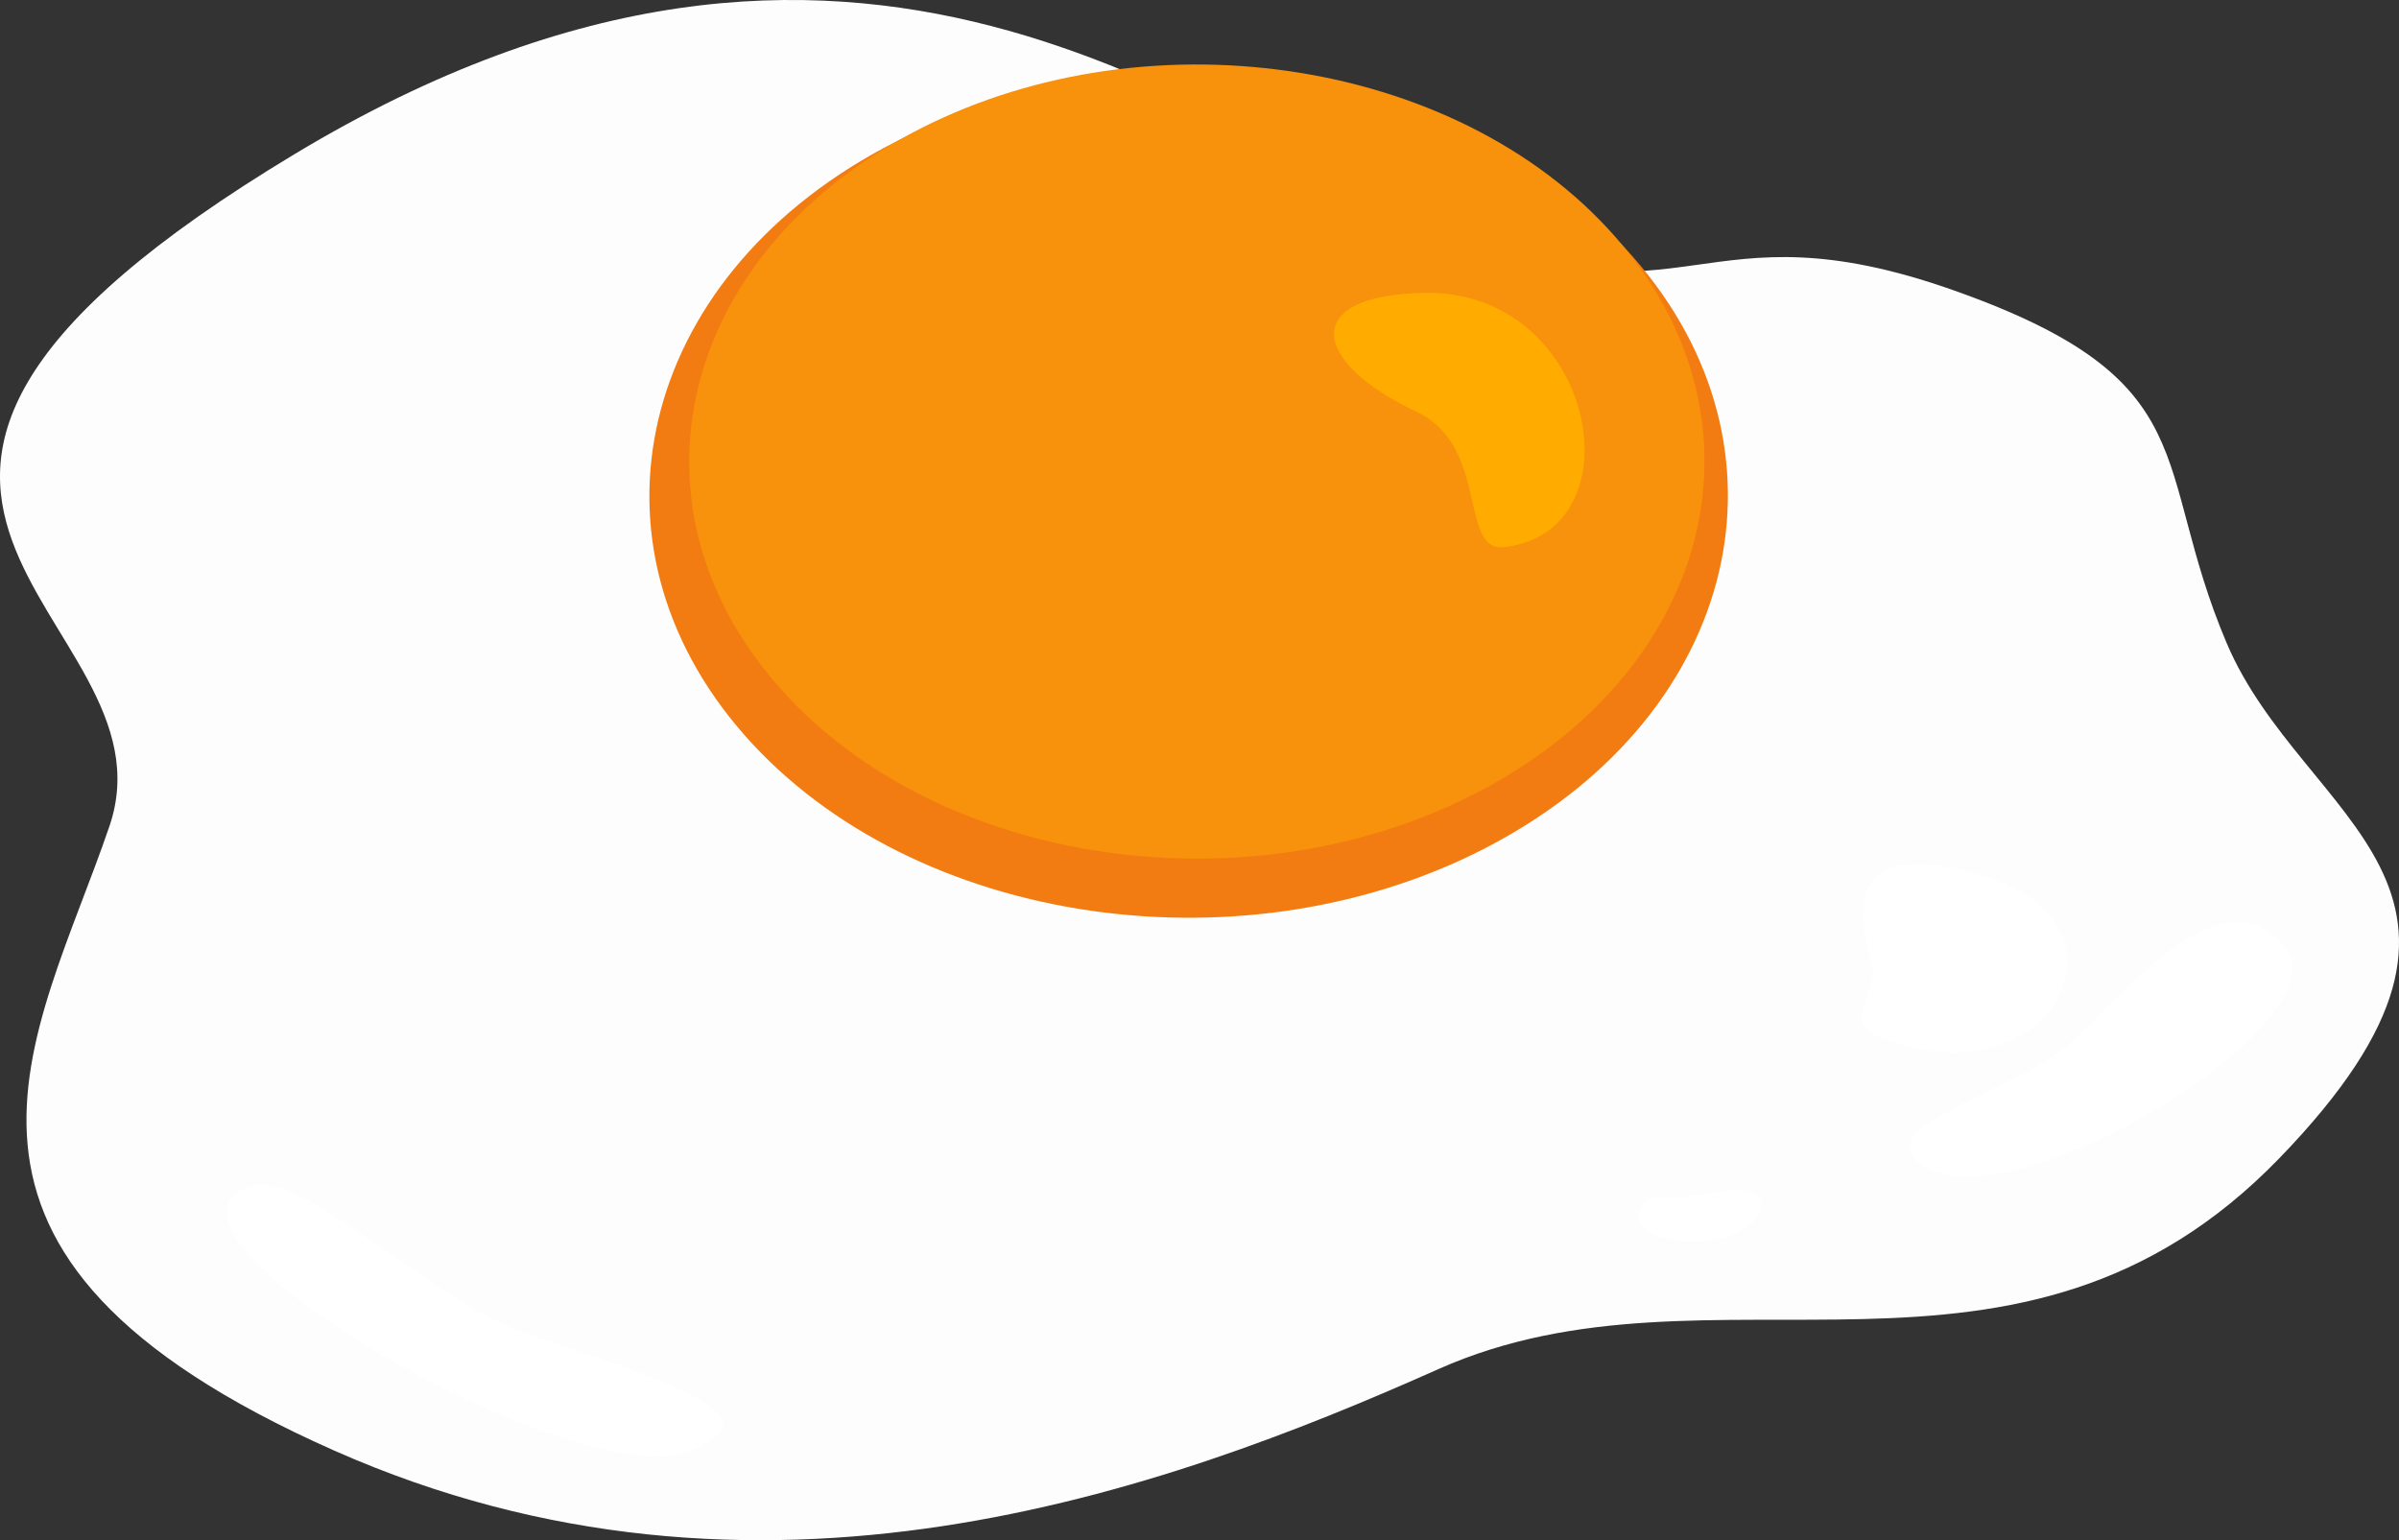 <svg xmlns="http://www.w3.org/2000/svg" width="99.362" height="63.798" viewBox="0 0 99.362 63.798"><rect x="0" y="0" width="99.362" height="63.798" fill="#333333" stroke="none"/><g id="Group_29" data-name="Group 29" transform="translate(-2.587 -13.587)"><g id="Group_24" data-name="Group 24" transform="translate(2.587 13.587)"><path id="Path_97" data-name="Path 97" d="M16.438,73.677c17.531,7.769,34.331,1.7,45.724-3.378s23.99,2.461,34.832-8.737.978-13.9-2.179-21.328S94.1,29.369,83.53,25.622,72.455,27.4,62.469,23.111,38.134,5.927,14.807,19.959C-9.234,34.42,10.151,38.922,7.12,47.809s-9.113,17.7,9.317,25.868" transform="translate(-2.587 -13.587)" fill="#fdfdfd"></path><path id="Path_98" data-name="Path 98" d="M47.721,46.613c-10.16,5.467-24.065,3.457-31.056-4.494s-4.417-18.828,5.746-24.3,24.062-3.457,31.054,4.492,4.417,18.831-5.743,24.3" transform="translate(14.166 -11.675)" fill="#f27c11"></path><path id="Path_99" data-name="Path 99" d="M46.29,44.593c-9.564,5.149-22.651,3.256-29.232-4.229S12.9,22.639,22.464,17.493,45.115,14.237,51.7,21.722s4.157,17.722-5.406,22.871" transform="translate(15.191 -11.924)" fill="#f8910c"></path><path id="Path_100" data-name="Path 100" d="M32.507,37.608c2.6,3.831,18.123-5.237,15.458-8.593s-7.079,2.458-9.023,4.12-7.31,3.182-6.435,4.473" transform="translate(46.665 10.198)" fill="#fff"></path><path id="Path_101" data-name="Path 101" d="M32.8,34.413c6.841,2.368,10.441-4.762,4.128-6.764s-5.295,1.861-4.863,3.439-1.572,2.527.734,3.325" transform="translate(45.43 8.705)" fill="#fff"></path><path id="Path_102" data-name="Path 102" d="M30.487,28.7c5.669-.671,3.77-10.709-3.375-10.537-5.178.127-4.555,2.919-.278,4.924,3.049,1.429,1.742,5.838,3.654,5.613" transform="translate(31.826 -6.036)" fill="#ffab00"></path><path id="Path_103" data-name="Path 103" d="M28.334,32.827c-1.079,1.7,3.895,2,4.77.443s-1.609-1.055-2.622-.846-1.787-.172-2.148.4" transform="translate(39.68 17.114)" fill="#fff"></path><path id="Path_104" data-name="Path 104" d="M7.182,32.142c-5.669,1.769,13.162,12.767,18.048,11s-3.94-3.648-7.848-5.369c-3-1.323-8.288-6.223-10.2-5.629" transform="translate(3.261 16.974)" fill="#fff"></path></g></g></svg>